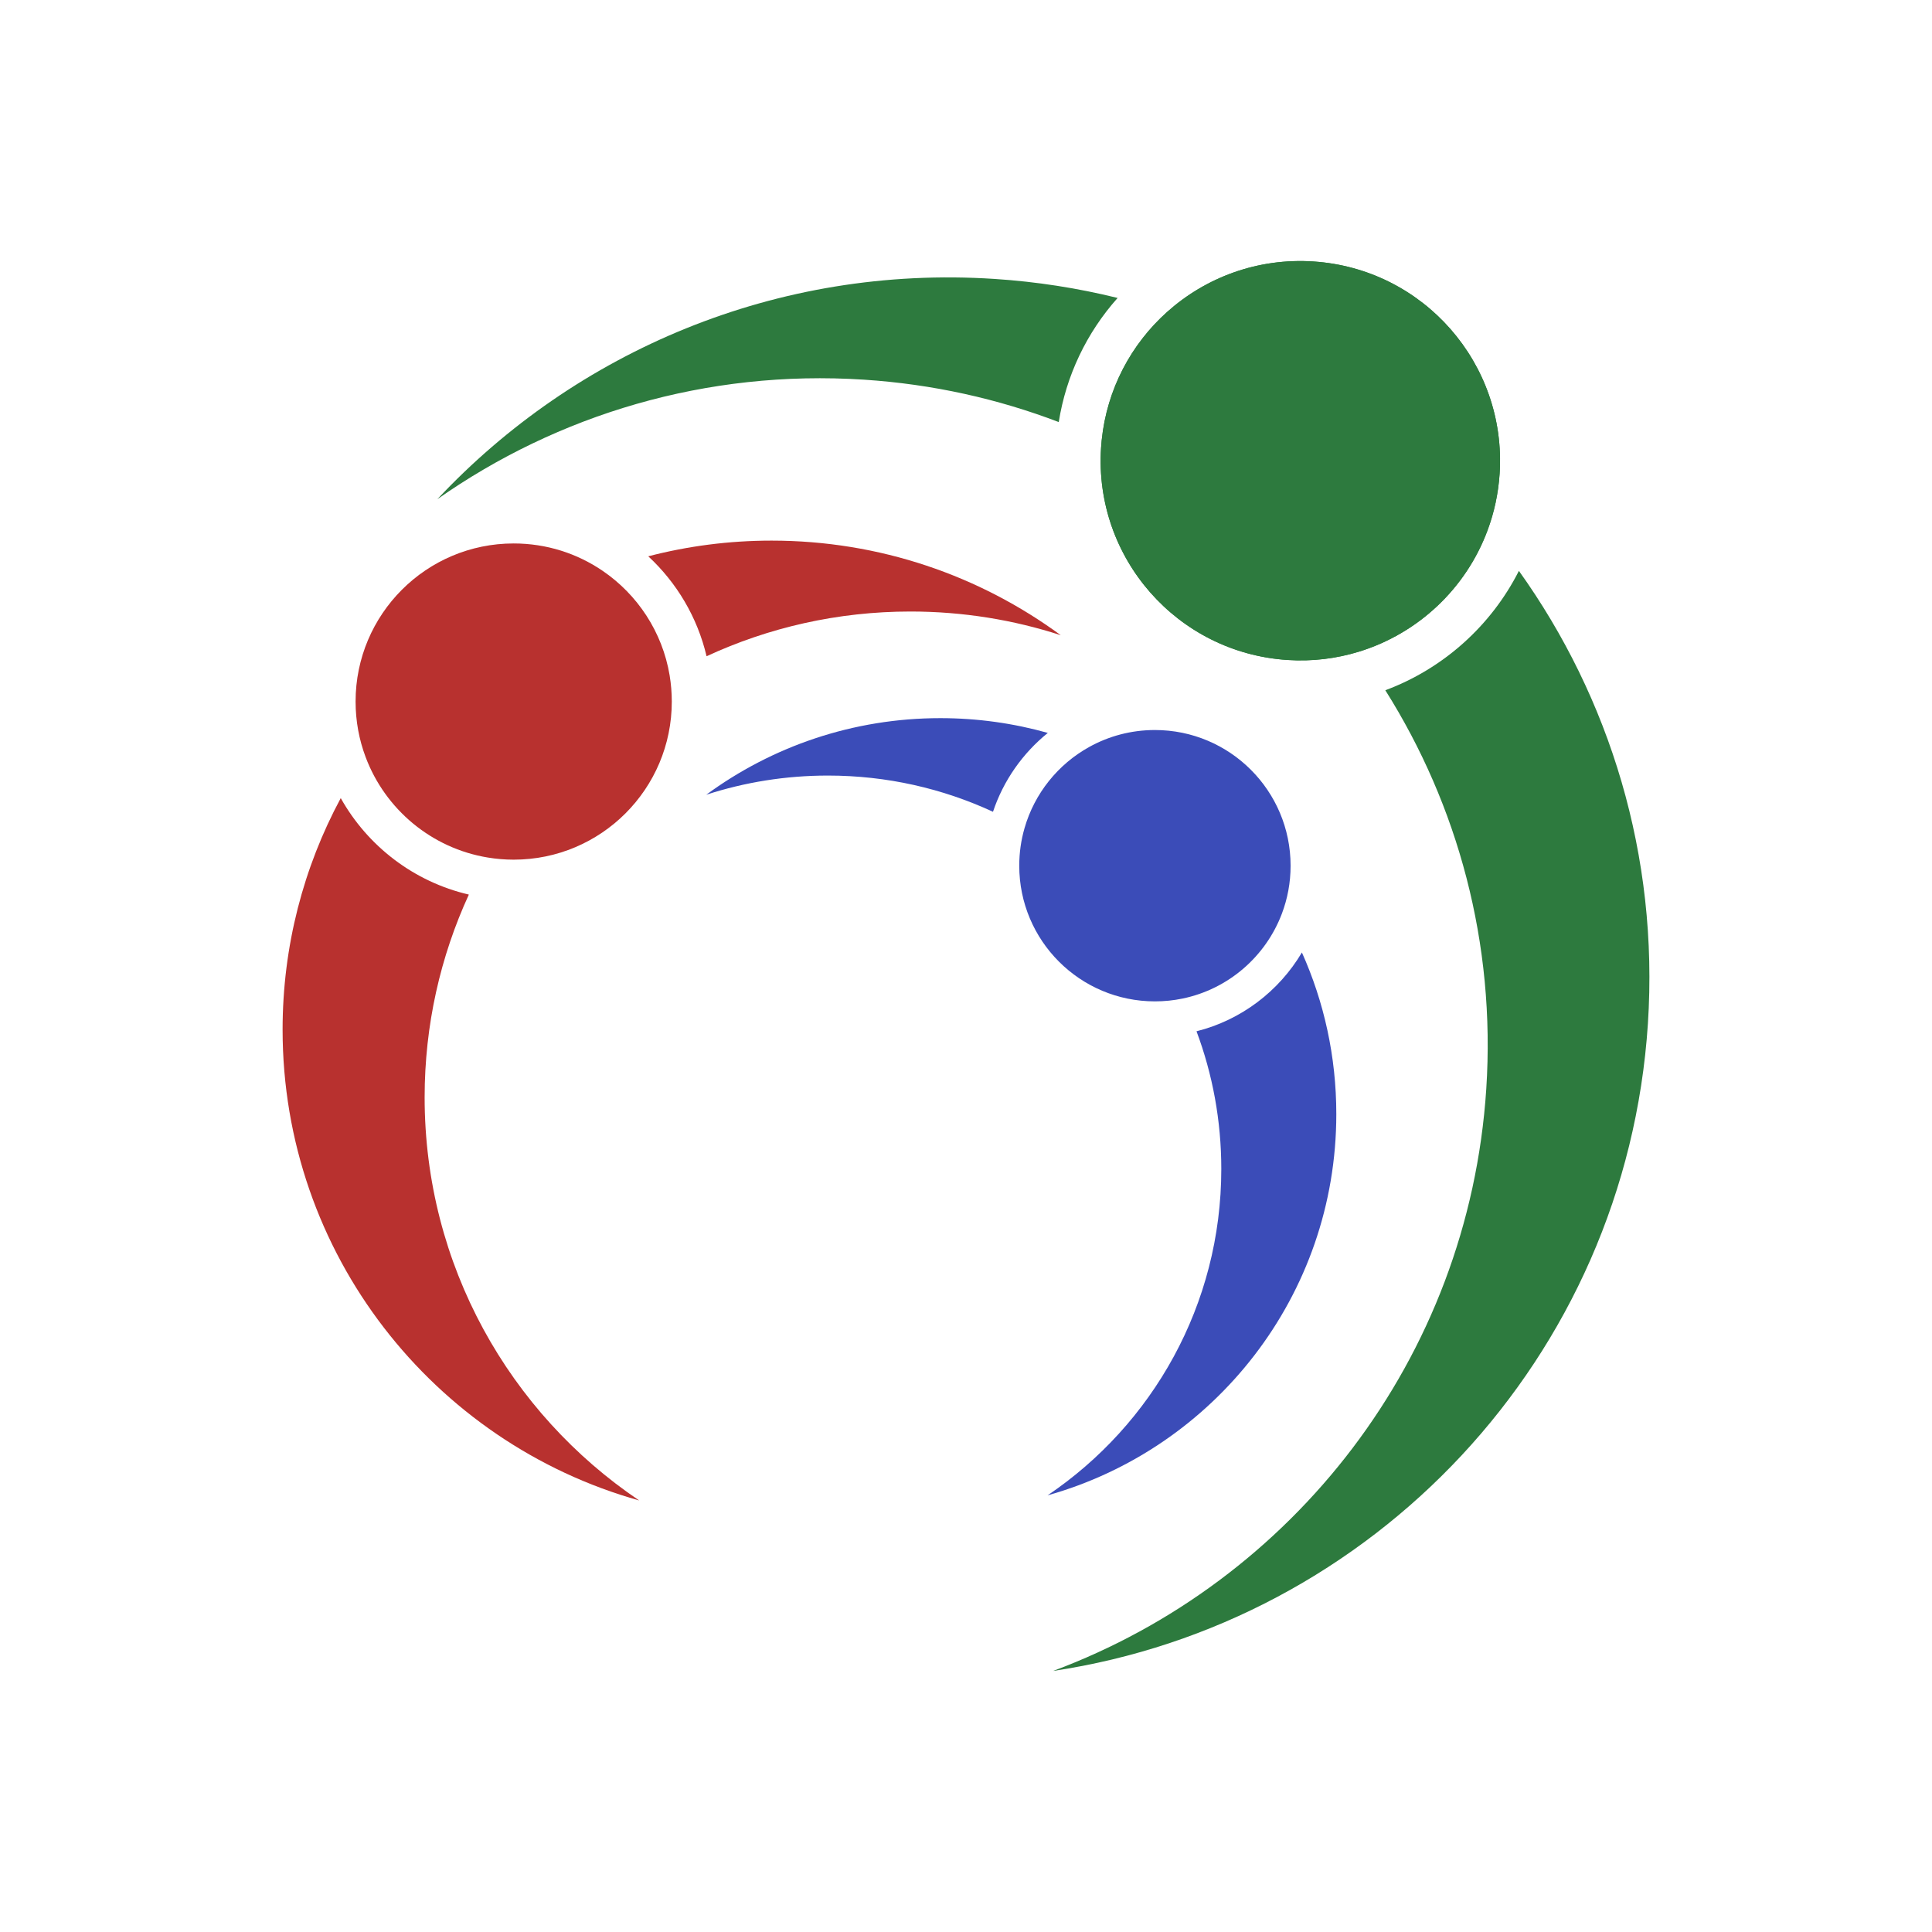 <?xml version="1.0" encoding="utf-8"?>
<!-- Generator: Adobe Illustrator 28.2.0, SVG Export Plug-In . SVG Version: 6.00 Build 0)  -->
<svg version="1.1" id="Layer_1" xmlns="http://www.w3.org/2000/svg" xmlns:xlink="http://www.w3.org/1999/xlink" x="0px" y="0px"
	 viewBox="0 0 1000 1000" style="enable-background:new 0 0 1000 1000;" xml:space="preserve">
<style type="text/css">
	.st0{fill:#B8312F;}
	.st1{fill:#3B4CB8;}
	.st2{fill:#2D7A3E;}
</style>
<g>
	<path class="st0" d="M330.84,776.64c-106.48-29.88-184.57-127.67-184.57-243.72c0-43.34,10.9-84.15,30.1-119.82
		c13.9,24.84,37.85,43.32,66.31,49.93c-14.69,31.94-22.89,67.5-22.89,104.97C219.79,654.88,263.84,731.46,330.84,776.64z"/>
	<path class="st0" d="M549.03,328.77c-24.49-7.95-50.62-12.25-77.77-12.25c-37.7,0-73.44,8.29-105.54,23.15
		c-4.74-20.18-15.46-38.09-30.18-51.73c20.39-5.29,41.78-8.12,63.82-8.12C455.38,279.82,507.11,298,549.03,328.77z"/>
	<path class="st0" d="M347.72,363.12c0,45.21-36.64,81.84-81.84,81.84c-4.56,0-9.01-0.38-13.36-1.1
		c-29.19-4.78-53.18-25.02-63.29-52.04c-3.35-8.93-5.18-18.6-5.18-28.7c0-45.19,36.64-81.83,81.83-81.83
		c17.02,0,32.84,5.19,45.93,14.09c18.12,12.31,31.04,31.69,34.79,54.18C347.33,353.97,347.72,358.5,347.72,363.12z"/>
	<path class="st1" d="M542.35,379.35c-13.01,10.53-22.98,24.64-28.38,40.83c-25.98-12.04-54.93-18.75-85.44-18.75
		c-21.98,0-43.14,3.48-62.97,9.92c33.94-24.92,75.84-39.64,121.17-39.64C506.01,371.71,524.66,374.38,542.35,379.35z"/>
	<path class="st1" d="M691.67,576.65c0,93.96-63.22,173.14-149.45,197.34c54.24-36.59,89.92-98.58,89.92-168.93
		c0-25.08-4.53-49.09-12.83-71.27c23.13-5.8,42.7-20.77,54.55-40.79C685.31,518.53,691.67,546.85,691.67,576.65z"/>
	<path class="st1" d="M668.01,448.1c0,8.74-1.59,17.09-4.51,24.8c-8.39,22.22-27.72,39.06-51.41,43.95
		c-4.62,0.96-9.4,1.46-14.31,1.46c-38.79,0-70.22-31.43-70.22-70.22c0-6.74,0.95-13.26,2.73-19.43c5.17-18.02,17.36-33.08,33.43-42
		c10.08-5.61,21.7-8.8,34.06-8.8C636.58,377.86,668.01,409.31,668.01,448.1z"/>
	<path class="st2" d="M578.48,154.22c-16.08,18.02-26.67,40.24-30.47,64.24c-31.52-12.04-65.35-19.63-100.78-21.94
		c-81.73-5.35-158.69,18.2-220.88,61.88C297.98,181.95,402.03,137,514.75,144.37C536.63,145.79,557.92,149.15,578.48,154.22z"/>
	<path class="st2" d="M852.95,529.88c-11.34,173.37-142.76,310.3-307.86,335c123.56-46.02,215.03-161.14,224.2-301.23
		c4.93-75.49-14.78-146.91-52.25-206.38c29.94-11.11,54.8-33.43,69.14-61.79C833.19,361.19,858.63,442.96,852.95,529.88z"/>
	<path class="st2" d="M776.2,245.22c-0.67,10.25-2.82,20.07-6.23,29.23c-11.19,30.2-35.99,53.43-66.52,62.83
		c-11.69,3.6-24.21,5.18-37.13,4.32c-56.98-3.72-100.14-52.91-96.41-109.87c0.09-1.29,0.19-2.58,0.32-3.86
		c2.71-26.47,15.29-49.74,33.8-66.34c19.98-17.92,46.86-28.08,75.76-26.19C736.77,139.06,779.92,188.26,776.2,245.22z"/>
	<path class="st2" d="M776.2,245.22c-0.67,10.25-2.82,20.07-6.23,29.23c-11.19,30.2-35.99,53.43-66.52,62.83
		c-11.69,3.6-24.21,5.18-37.13,4.32c-56.98-3.72-100.14-52.91-96.41-109.87c0.09-1.29,0.19-2.58,0.32-3.86
		c2.71-26.47,15.29-49.74,33.8-66.34c19.98-17.92,46.86-28.08,75.76-26.19C736.77,139.06,779.92,188.26,776.2,245.22z"/>
</g>
</svg>
